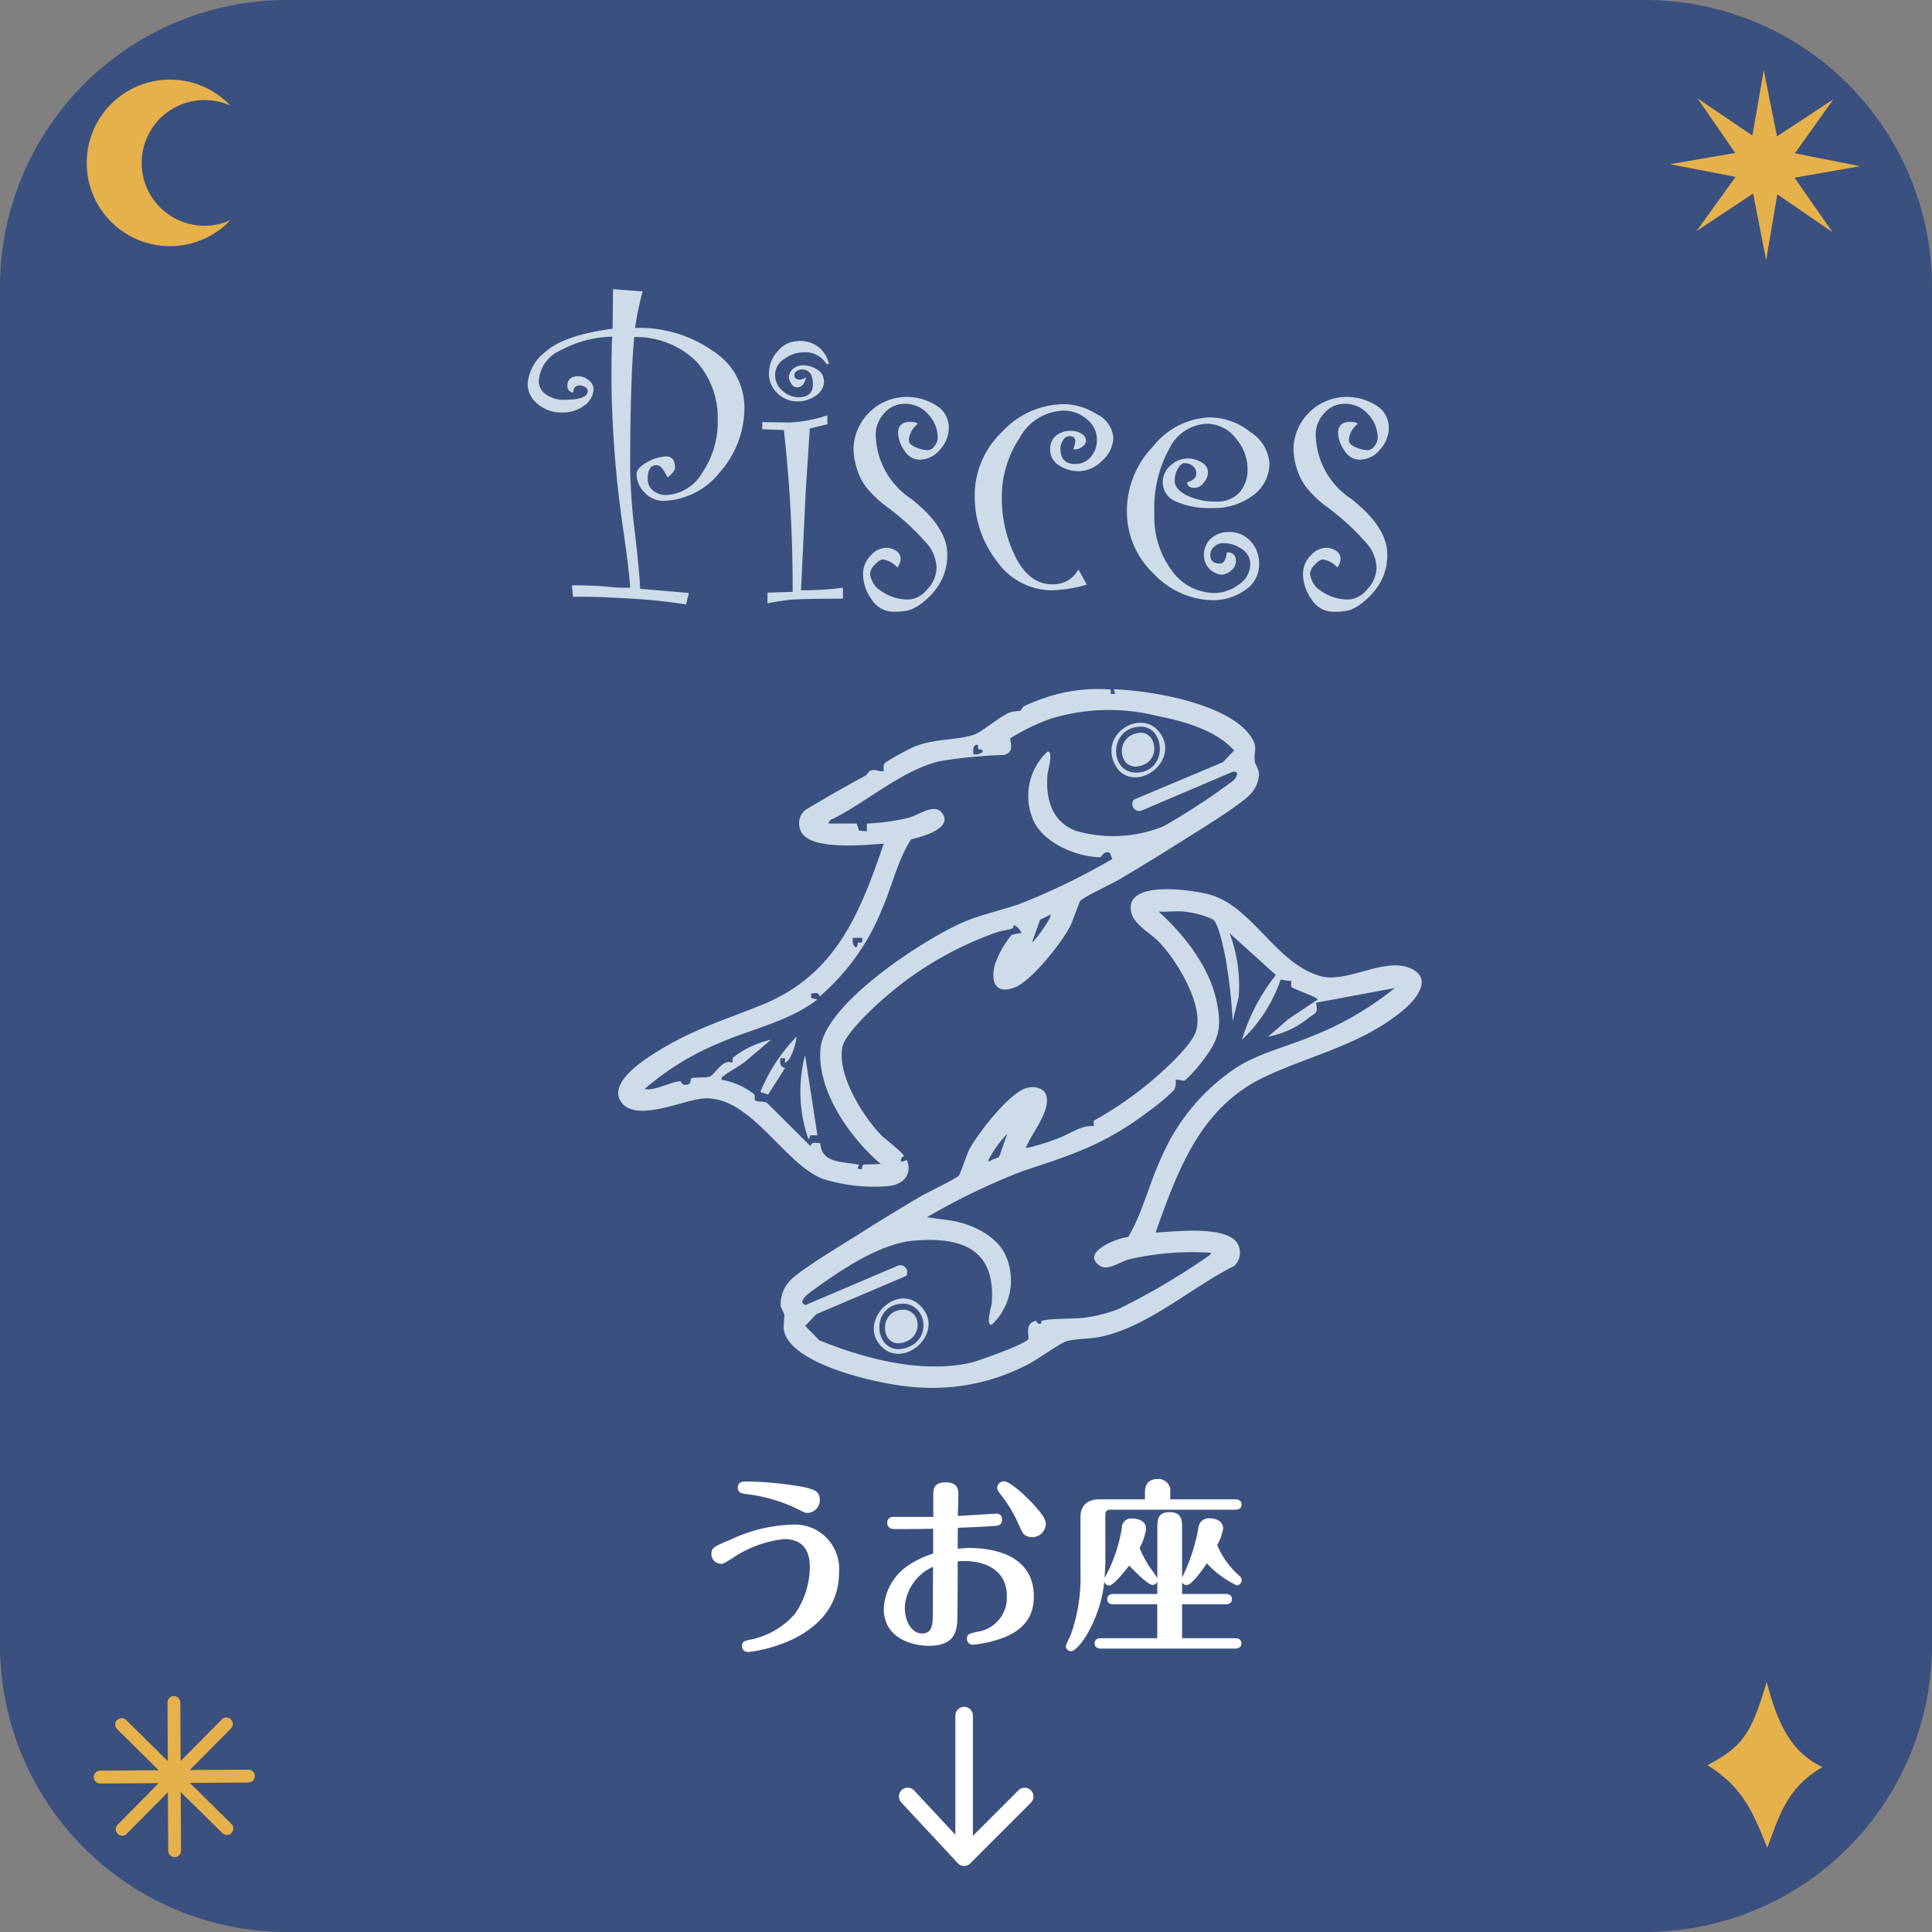 <svg data-name="12" xmlns="http://www.w3.org/2000/svg" width="165" height="165"><rect width="100%" height="100%" fill="#808080" stroke="none"/><defs><clipPath id="a"><path data-name="長方形 28633" fill="none" d="M0 0h165v165H0z"/></clipPath></defs><g data-name="グループ 50861" clip-path="url(#a)"><path data-name="パス 588904" d="M140.556 165H24.445A24.516 24.516 0 010 140.556V24.444A24.516 24.516 0 0124.445 0h116.111A24.516 24.516 0 01165 24.444v116.112A24.516 24.516 0 01140.556 165" fill="#3a507f"/><path data-name="パス 588905" d="M62.363 131.508a13.053 13.053 0 015.238-1.294 3.777 3.777 0 014.055 4.07c0 5.791-7.195 6.8-7.826 6.8a.481.481 0 01-.458-.505c0-.41.268-.458.821-.568a6.807 6.807 0 003.692-2.177 7.07 7.07 0 001.278-4.008c0-1.389-.6-2.383-2.177-2.383a9.673 9.673 0 00-4.355 1.578c-.773.49-.852.536-1.073.536a.846.846 0 01-.805-.82c0-.536.221-.662 1.61-1.23m6.626-2.3c-.221 0-.284-.031-.836-.315a13.82 13.82 0 00-4.544-1.31c-.252-.047-.6-.1-.6-.521 0-.536.442-.536.805-.536a30.02 30.02 0 014.639.442c1.357.252 1.562.536 1.562 1.183a1.092 1.092 0 01-1.026 1.057" fill="#fff"/><path data-name="パス 588906" d="M84.618 129.3c.11 0 .425-.031.52-.031a.467.467 0 01.442.5c0 .5-.378.537-.631.552-.947.064-1.168.079-3.14.158-.016.285-.016 1.531-.016 1.783.205-.016.773-.063.947-.063 1.373 0 5.554.252 5.554 4.149 0 2.4-1.72 3.345-3.6 3.834a10.7 10.7 0 01-1.594.285.5.5 0 01-.521-.521c0-.379.237-.442.868-.584a2.932 2.932 0 002.54-3.045c0-2.824-2.887-3-3.566-3-.094 0-.552.016-.631.031 0 .884 0 4.639-.047 5.3-.1 1.1-.631 1.909-2.414 1.909-1.452 0-3.85-.663-3.85-3.156a4.7 4.7 0 012.115-3.723 7.913 7.913 0 012.1-.994v-2.13c-.41.016-1.041.032-2.178.032-.173 0-1.2.015-1.34-.016a.493.493 0 01-.4-.5.482.482 0 01.552-.52h3.377v-1.815c0-.537.015-1.136 1.073-1.136.757 0 1.072.347 1.072.978 0 .3-.047 1.625-.047 1.894 1.041-.064 2.1-.126 2.809-.174m-7.337 7.968c0 1.293.631 2.24 1.467 2.24.9 0 .915-.773.931-1.782 0-.238 0-3.3.016-3.914a4.044 4.044 0 00-2.414 3.456m9.8-6.9a11.7 11.7 0 00-1.625-2.745c-.221-.3-.284-.395-.284-.568a.563.563 0 01.583-.537c.474 0 1.689 1.073 2.478 1.925.946 1.041 1.088 1.388 1.088 1.751a1.176 1.176 0 01-1.1 1.089c-.726 0-.884-.315-1.136-.915" fill="#fff"/><path data-name="パス 588907" d="M98.835 135.058a.422.422 0 01-.41.3c-.426 0-1.878-1.53-1.988-1.656-.316.41-1.326 1.7-1.7 1.7a.421.421 0 01-.426-.332c-.331 3.3-2.209 5.948-2.84 5.948a.441.441 0 01-.442-.442 5.388 5.388 0 01.394-.883 14.693 14.693 0 00.853-5.459v-4.67c0-.837.441-1.515 1.641-1.515h3.865v-.584c0-.663.3-1.151 1.073-1.151a1.014 1.014 0 011.088 1.151v.584h5.554c.158 0 .536.047.536.442s-.362.441-.536.441H94.859c-.363 0-.458.158-.458.458v3.944c0 .379-.047 1.12-.063 1.436.032-.078.063-.126.1-.19a13.042 13.042 0 001.373-4.117.793.793 0 01.915-.773c.063 0 1.152 0 1.152.884a5.109 5.109 0 01-.553 1.64 9.808 9.808 0 00.852 1.61 10.346 10.346 0 01.663.961V130.5c0-.646 0-1.356 1.057-1.356s1.057.741 1.057 1.341v4.26c.032-.1.063-.142.1-.221a15.4 15.4 0 001.293-4.055.894.894 0 01.963-.8c.647 0 1.152.316 1.152.883a4.6 4.6 0 01-.505 1.4 7.007 7.007 0 001.862 2.6.491.491 0 01.22.41.423.423 0 01-.425.426 8.1 8.1 0 01-2.54-1.877c-.427.631-1.31 1.861-1.72 1.861a.415.415 0 01-.4-.252v1.01h3.724c.158 0 .536.047.536.442 0 .379-.363.441-.536.441h-3.724v2.9h4.529c.173 0 .536.033.536.443 0 .378-.347.441-.536.441h-11.46c-.158 0-.537-.047-.537-.441 0-.41.363-.443.537-.443h4.812v-2.9H95.1c-.158 0-.537-.031-.537-.441s.363-.442.537-.442h3.739z" fill="#fff"/><path data-name="パス 588908" d="M145.822 150.75c2.943-1.562 3.708-2.546 5.059-7.106.9 3.423 1.988 5.966 4.765 7.268-3.128 1.8-3.734 4.352-4.717 6.9-1.343-3.466-2.317-5.316-5.107-7.058" fill="#e5b14a"/><path data-name="パス 588909" d="M17.467 19.279a5.294 5.294 0 002.217-.483 7.111 7.111 0 110-9.769 5.294 5.294 0 00-2.217-.483 5.367 5.367 0 000 10.735" fill="#e5b14a"/><path data-name="パス 588910" d="M153.257 15.178l5.594-.984-5.561-1.1 3.291-4.617-4.818 3.168-1.13-5.654-.973 5.586-4.692-3.183 3.23 4.672-5.581.954 5.607 1.085-3.337 4.635 4.836-3.213 1.112 5.7.953-5.631 4.712 3.228z" fill="#e5b14a"/><path data-name="パス 588911" d="M21.206 151.137l-4.994.031 3.512-3.55a.549.549 0 10-.781-.772l-3.516 3.554-.027-5a.549.549 0 00-.549-.547.55.55 0 00-.547.553l.027 5-3.555-3.511a.549.549 0 10-.772.782l3.554 3.51-4.995.031a.55.55 0 000 1.1l4.993-.031-3.511 3.55a.549.549 0 00.781.772l3.512-3.551.027 5a.55.55 0 00.55.546.549.549 0 00.546-.552l-.027-5L19 156.559a.55.55 0 00.773-.782l-3.554-3.51 4.995-.031a.55.55 0 000-1.1" fill="#e5b14a"/><path data-name="パス 588912" d="M54.235 28.007a10.888 10.888 0 016.667 1.98 5.729 5.729 0 012.672 4.662 8.33 8.33 0 01-2.131 5.726 6.339 6.339 0 01-4.828 2.4 2.126 2.126 0 01-1.556-.708 2.2 2.2 0 01-.691-1.573q0-.532.908-1.024a3.494 3.494 0 011.623-.491q.749 0 .749.99 0 .279-.616.808c-.045-.066-.158-.257-.341-.574s-.392-.475-.625-.475q-.749 0-.749 1.191a1.21 1.21 0 00.458.976 1.7 1.7 0 001.124.381 3.752 3.752 0 003.071-1.9 7.619 7.619 0 001.323-4.476 7.141 7.141 0 00-1.781-4.988 7.36 7.36 0 00-5.343-2.128q-.349 3.63-.35 11.253a49.83 49.83 0 00.4 5.419q.4 3.438.45 4.836l4.162.35-.234.981a47.192 47.192 0 00-4.877-.507q-3.047-.192-4.777-.141l-.1-.983q1.482-.017 3.089.116a12.283 12.283 0 001.889.083q-.1-1.48-.549-4.66A93.44 93.44 0 0152.221 32.6q0-3.081.066-3.846a9.534 9.534 0 00-4.4 1.165 3.064 3.064 0 00-1.872 2.614 1.357 1.357 0 00.643 1.173 2.547 2.547 0 001.479.442q2.057 0 2.056-.749a.407.407 0 00-.214-.342.807.807 0 00-.453-.141q-.565 0-.565.615a.541.541 0 01-.5-.6q0-.8.965-.8a1.3 1.3 0 01.857.35.962.962 0 01.409.7 1.777 1.777 0 01-.783 1.448 3.06 3.06 0 01-1.914.6 3.109 3.109 0 01-2.073-.724 2.22 2.22 0 01-.857-1.757 3.83 3.83 0 011.548-2.722q1.548-1.389 5.71-1.956 0-.665.033-3.379 2.23.184 2.53.183a25.663 25.663 0 00-.649 3.13" fill="#cddce8"/><path data-name="パス 588913" d="M71.991 51.129q-3.844 0-4.794.125t-1.648.274v-.915l2.147-.067a122.3 122.3 0 00-.749-13.817l-1.847-.066v-.616q1.714.033 2.38.033a11.509 11.509 0 003.18-.615v.765l-1.5.366-.349 5.361-.4 8.456a28.116 28.116 0 003.579-.217zm-1.2-20.06l-.2.034a2.074 2.074 0 00-1.881-1.015 2.89 2.89 0 00-1.732.565 1.618 1.618 0 00-.782 1.315 1.738 1.738 0 00.666 1.432 2.092 2.092 0 001.3.532q1.264 0 1.265-1.115 0-1.265-.972-1.265a.733.733 0 00-.4.139.4.4 0 00-.215.335c0 .262.158.392.475.392a1.035 1.035 0 00.524-.2q-.183.867-.782.866a.582.582 0 01-.475-.317 1.03 1.03 0 01-.208-.532.942.942 0 01.35-.725 1.24 1.24 0 01.849-.307 2.229 2.229 0 011.232.366 1.161 1.161 0 01.565 1.032 1.427 1.427 0 01-.707 1.191 2.648 2.648 0 01-1.54.49 2.429 2.429 0 01-1.714-.683 2.24 2.24 0 01-.733-1.714 2.751 2.751 0 01.766-1.915 2.235 2.235 0 011.648-.832 2.454 2.454 0 012.7 1.931" fill="#cddce8"/><path data-name="パス 588914" d="M76.636 48.466a1.989 1.989 0 00-1.232-.683q-.284 0-.691.45a1.259 1.259 0 00-.408.715 1.971 1.971 0 00.957 1.532 3.938 3.938 0 002.423.715 2.183 2.183 0 001.5-.865 2.7 2.7 0 00.8-1.864 3.364 3.364 0 00-.641-1.823 20.56 20.56 0 00-3.621-3.371 9.672 9.672 0 01-1.781-1.706 5.388 5.388 0 01-.774-1.574 5.9 5.9 0 01-.275-1.764 4.559 4.559 0 014.459-4.328 4.673 4.673 0 012.572.708 2.194 2.194 0 011.107 1.939 2.756 2.756 0 01-.758 1.856 2.253 2.253 0 01-1.723.857 1.557 1.557 0 01-1.315-.791 2.736 2.736 0 01-.533-1.523q0-.915 1.049-.916a1.6 1.6 0 01.616.118 1.159 1.159 0 01-.149.2 1.914 1.914 0 00-.6 1.215q0 .4.6.641a2.792 2.792 0 001 .242.75.75 0 00.6-.359 1.164 1.164 0 00.267-.69 2.9 2.9 0 00-.824-2.023 2.6 2.6 0 00-1.973-.89 2.262 2.262 0 00-1.781.824 2.64 2.64 0 00-.716 1.756 6.7 6.7 0 002.963 5.493q3.146 2.43 3.146 4.777a4.67 4.67 0 01-.566 2.356 5.656 5.656 0 01-1.364 1.63 4.322 4.322 0 01-1.27.78 5.421 5.421 0 01-1.448.141 2.18 2.18 0 01-1.8-1.032A3.7 3.7 0 0173.706 49a2.2 2.2 0 01.633-1.531 1.824 1.824 0 011.331-.683 1.465 1.465 0 01.874.267.792.792 0 01.375.666 1.327 1.327 0 01-.283.749" fill="#cddce8"/><path data-name="パス 588915" d="M92.818 49.931a11.936 11.936 0 01-2.963.482 5.765 5.765 0 01-4.694-2.447 8.994 8.994 0 01-1.915-5.71 7.467 7.467 0 012.331-5.368 7.258 7.258 0 015.31-2.372 5.351 5.351 0 012.78.857 2.432 2.432 0 011.415 2.039 2.677 2.677 0 01-.94 1.915 2.853 2.853 0 01-2.006.916 2.951 2.951 0 01-1.7-.508 1.538 1.538 0 01-.749-1.324 1.5 1.5 0 01.483-1.19 1.917 1.917 0 011.314-.425 1.629 1.629 0 01.874.242.717.717 0 01.392.624.648.648 0 01-.309.475.958.958 0 01-.574.241h-.2a3.361 3.361 0 00.166-.716q0-.416-.516-.416a.632.632 0 00-.524.35 1.28 1.28 0 00-.225.7q0 1.333 1.232 1.332a1.706 1.706 0 001.356-.607 2.178 2.178 0 00.525-1.474 2.206 2.206 0 00-.874-1.756 2.993 2.993 0 00-1.956-.723 4.424 4.424 0 00-3.779 2.346 9.027 9.027 0 00-1.512 4.976 11.237 11.237 0 001.182 5.2q1.182 2.31 3.113 2.31a2.422 2.422 0 002.245-1.268z" fill="#cddce8"/><path data-name="パス 588916" d="M104.767 47.167c.521 0 .783.25.783.749a1.024 1.024 0 01-.426.824 1.306 1.306 0 01-.806.341 1.681 1.681 0 01-1.5-1.614 1.881 1.881 0 01.615-1.49 2.235 2.235 0 011.531-.541 2.414 2.414 0 011.832.774 2.753 2.753 0 01.733 1.973 2.58 2.58 0 01-1.241 2.247 4.787 4.787 0 01-2.722.832 7.1 7.1 0 01-5.01-2.239 7.279 7.279 0 01-2.314-5.435 7.941 7.941 0 012.247-5.477 6.483 6.483 0 014.778-2.464 5.632 5.632 0 013.523 1.253 3.443 3.443 0 011.623 2.622 3.374 3.374 0 01-1.39 2.781 5.519 5.519 0 01-3.488 1.082 6.959 6.959 0 01-3.129-.567 1.737 1.737 0 01-1.1-1.581 1.877 1.877 0 01.683-1.5 2.18 2.18 0 011.431-.583 2.221 2.221 0 011.207.341.969.969 0 01.541.808 1.4 1.4 0 01-.375.932 1.019 1.019 0 01-.724.433q-.683 0-.682-.483c.522-.143.781-.39.781-.742a.787.787 0 00-.3-.65 1.114 1.114 0 00-.715-.239c-.2 0-.39.164-.567.491a2.093 2.093 0 00-.266 1.007q0 .732 1.04 1.256a5.548 5.548 0 002.521.525 2.526 2.526 0 001.965-.766 2.938 2.938 0 00.7-2.064 4.006 4.006 0 00-1.015-2.58 3.119 3.119 0 00-2.5-1.232 3.719 3.719 0 00-3.141 2.079 10.5 10.5 0 00-1.3 5.618 7.648 7.648 0 001.49 4.843 4.5 4.5 0 003.67 1.915 3.5 3.5 0 002.024-.708 2.116 2.116 0 001.006-1.789 1.513 1.513 0 00-.715-1.249 2.631 2.631 0 00-1.565-.515 1.137 1.137 0 00-.8.3.939.939 0 00-.334.722q0 .723.849.723.249 0 .4-.314a1.506 1.506 0 00.15-.652" fill="#cddce8"/><path data-name="パス 588917" d="M114.211 48.466a1.987 1.987 0 00-1.231-.683q-.284 0-.691.45a1.259 1.259 0 00-.408.715 1.971 1.971 0 00.957 1.532 3.933 3.933 0 002.422.715 2.179 2.179 0 001.5-.865 2.706 2.706 0 00.8-1.864 3.358 3.358 0 00-.642-1.823 20.579 20.579 0 00-3.62-3.371 9.672 9.672 0 01-1.781-1.706 5.415 5.415 0 01-.775-1.574 5.935 5.935 0 01-.274-1.764 4.559 4.559 0 014.461-4.328 4.671 4.671 0 012.572.708 2.193 2.193 0 011.108 1.939 2.756 2.756 0 01-.758 1.856 2.253 2.253 0 01-1.723.857 1.556 1.556 0 01-1.315-.791 2.728 2.728 0 01-.533-1.523q0-.915 1.049-.916a1.59 1.59 0 01.615.118 1.159 1.159 0 01-.149.2 1.919 1.919 0 00-.6 1.215c0 .266.2.48.6.641a2.792 2.792 0 001 .242.752.752 0 00.6-.359 1.169 1.169 0 00.266-.69 2.9 2.9 0 00-.824-2.023 2.594 2.594 0 00-1.973-.89 2.263 2.263 0 00-1.781.824 2.645 2.645 0 00-.716 1.756 6.7 6.7 0 002.964 5.493q3.146 2.431 3.146 4.778a4.68 4.68 0 01-.566 2.356 5.675 5.675 0 01-1.365 1.63 4.322 4.322 0 01-1.266.783 5.416 5.416 0 01-1.448.141 2.18 2.18 0 01-1.8-1.032 3.7 3.7 0 01-.751-2.213 2.2 2.2 0 01.633-1.531 1.824 1.824 0 011.332-.683 1.467 1.467 0 01.874.267.794.794 0 01.374.666 1.32 1.32 0 01-.283.749" fill="#cddce8"/><path data-name="パス 588918" d="M77.523 153.424l4.817 5.176 5.172-5.172" fill="none" stroke="#fff" stroke-linecap="round" stroke-linejoin="round" stroke-width="1.5"/><path data-name="線 6162" fill="none" stroke="#fff" stroke-linecap="round" stroke-linejoin="round" stroke-width="1.5" d="M82.34 158.597v-12.079"/><path data-name="パス 588919" d="M98.683 105.27c1.658-.1 5.522-.55 6.792.658a1.539 1.539 0 01-.064 2.183c-3.691 1.845-7.5 5.319-11.582 6.084-.823.154-1.976.142-2.7.336-.556.151-2.532 1.586-3.3 1.97a17.542 17.542 0 01-9.785 1.959c-2.592-.171-10.49-1.819-11.1-4.846a6.736 6.736 0 01.056-1.272c-.022-.229-.284-.544-.328-.842a2.932 2.932 0 01.822-2.148c.841-.912 4.693-3.208 5.987-4.033 1.661-1.06 3.376-2.1 5.071-3.1.612-.363 3.038-1.513 3.326-1.816.183-.191.644-1.746.913-2.251.709-1.331 3.544-5.033 5.021-5.262a1.57 1.57 0 011.305.259c1.043 1.185-.942 3.528-1.4 4.654-.059.147-.247.274.081.213a18.972 18.972 0 002.613-.815c.993-.367 1.923-1.121 3-1.024l-.009-.46a31.055 31.055 0 004.421-2.971c1.174-.943 3.747-3.215 4.275-4.558.866-2.206-1.661-6.3-3.21-7.837-.7-.7-2.065-1.409-2.284-2.463-.57-2.741 5.045-1.9 6.541-1.531 3.819.953 5.708 5.881 9.615 7 2.372.677 5.653-1.808 7.93-.547 1.6.887.2 2.559-.719 3.348-3.535 3.037-7.971 3.927-11.971 5.817-5.481 2.586-7.408 7.956-9.313 13.295m2.439-27.42c-.7-.064-1.47.047-2.176 0 2.171 1.976 4.331 4.693 4.948 7.643.5 2.369.163 3.357-1.26 5.207a13.867 13.867 0 01-1.44 1.58c-.182.067-.56-.13-.8-.061a1.4 1.4 0 01-.125.866 15.764 15.764 0 01-2 1.695c-3.779 2.89-6.47 3.771-10.87 5.214a55.891 55.891 0 00-8.234 3.961l2.141.3c1.844.33 4.006 1.371 4.684 3.226a5.2 5.2 0 01-1.284 5.647c-.573.138-.027-1.585-.007-1.856.333-4.6-2.568-5.653-6.639-5.32-2.868.234-6.176 2.463-8.508 4.148-.381.275-1.566 1.08-.759 1.354l7.869-3.353a.592.592 0 01.724.868l-7.674 3.268-.953 1 1.215 1.23c3.888 1.581 8.669 2.839 12.861 1.931.7-.152 4.71-1.6 4.973-2.022.127-.2-.374-1.345.661-1.576l.193.248.191.01c.123-.006.015-.233.152-.267.911-.232 2.695-.119 3.786-.279a13.007 13.007 0 002.718-.71 59.658 59.658 0 007.714-4.546c.08-.069.2-.153.2-.262a23.946 23.946 0 00-7.016.563c-.8.234-1.806.987-2.47.549-1.718-1.134 1.5-2.4 2.408-2.456 1.246-2.08 1.784-4.571 2.836-6.789a17.493 17.493 0 016.574-7.795c2.016-1.2 4.224-1.708 6.365-2.6a26.788 26.788 0 006.99-4.084l-6.723 1.254c.171.906.031.811-.617 1.293a7.816 7.816 0 01-3.469 1.605l1.727-1.5 2.491-1.663c.115-.17-2.13-.93-2.221-1.076-.074-.119 0-.354-.02-.5l-.918-.131a12.552 12.552 0 01-3.3 5.14 16.734 16.734 0 012.9-5.534l-3.953-3.57a12.613 12.613 0 01.774 5.453l-.509 2.06a45.882 45.882 0 00-.571-5.165c-.134-.729-.6-3.127-1.1-3.519a7.887 7.887 0 00-2.487-.676m-15.78 20.929l.687-1.948a9.713 9.713 0 00-1.579 2.178c-.026.087-.026.223.064.194.138-.2.747-.306.828-.424" fill="#cddce8"/><path data-name="パス 588920" d="M94.851 58.88l.008.381h.395l-.132-.394c3.171.1 9.6 1.2 11.6 3.888.781 1.052.345 1.267.435 2.224.03.328.366.671.366 1.2a2.662 2.662 0 01-.673 1.578c-.763.927-4.887 3.421-6.174 4.241a184.607 184.607 0 01-5.072 3.1c-.645.384-2.994 1.479-3.326 1.815-.11.112-.675 1.809-.913 2.252-.756 1.408-3.247 4.607-4.719 5.168-1.665.636-2.049-.538-1.683-1.946a8.336 8.336 0 011.423-2.532 3.433 3.433 0 01.824-.166c.091-.1-.486-.761-.652-.65-.012.009.016.2-.1.251-.325.15-.876.176-1.252.305a29.331 29.331 0 00-9.526 5.5c-.951.806-3.49 3.152-3.731 4.311-.489 2.356 1.735 5.921 3.326 7.556.3.31 1.887 1.5 1.919 1.777.006.051-.147.06-.154.076-.249.537-.036.425.415.25.475 1.25-.306 2.082-1.529 2.227a14.621 14.621 0 01-5.678-.621c-3.368-1.339-6.21-7.213-10.248-6.852-1.66.148-5.7 2.053-6.937.313s2.22-3.817 3.471-4.571c2.846-1.716 5.521-2.521 8.524-3.737 6.288-2.546 8.366-7.74 10.416-13.774-1.6.12-5.816.54-6.913-.8a1.5 1.5 0 01.254-2.1 131.774 131.774 0 015.1-2.909c.151-.082.255-.377.509-.45.368-.105.676.128 1.047.066-.006-.27-.059-.491.133-.725a23.31 23.31 0 012.374-1.317c1.838-.775 3.559-.552 5.145-1.051.779-.244 2.248-1.6 3.194-1.947a4.667 4.667 0 01.791-.1c.126-.037.159-.3.392-.427a17.352 17.352 0 012.6-.957 14.108 14.108 0 014.738-.448M70.733 70.336h2.439l.187.6.67.062v-.661a19.275 19.275 0 003.537-.484c.931-.246 2.212-1.276 2.867-.449 1.063 1.344-1.781 2.089-2.622 2.276-1.152 1.788-1.615 3.992-2.482 5.956a19.231 19.231 0 01-5.322 7.464c-.11-.4-.359-.261-.725-.263v.394l.527.131c-2.486 1.893-5.479 2.462-8.261 3.67a23.211 23.211 0 00-6.5 3.977c.851.189 2.426-.7 3.088-.662.041 0 .081.463.654.252.267-.1.136-.478.293-.52.354-.1 1.13 0 1.546-.15.437-.154 1.071-1.536 1.929-1.165a2.183 2.183 0 01.029-.426 8.037 8.037 0 013.27-1.545l-2.252 1.9c-.529.408-1.227.754-1.745 1.154-.147.114-.273.133-.22.373a6.067 6.067 0 012.781 1.247c.122.163-.067.433.108.538.247.15.788-.032 1.06.264l3.631 3.62c.1-.414.468-.271.843-.249.069 1.758 2.04 1.561 3.311 1.832l-.135.327.331.069.138-.406 1.51-.056c-2.611-2.213-5.5-6.3-5.14-9.887.383-3.827 8.777-9.26 12.091-10.716 1.545-.68 3.141-1 4.777-1.551a56.843 56.843 0 008.047-3.89l-.212-.529c-.644-.2-.6.385-.873.379-2.1-.051-5.081-1.337-5.777-3.463a5.164 5.164 0 011.318-5.549c.561-.135.027 1.7.006 1.988-.151 2.057.372 4.021 2.467 4.78a11.45 11.45 0 007.447-.4 58.2 58.2 0 005.976-3.912c.279-.307.555-.829-.077-.74l-7.768 3.31a.593.593 0 01-.661-.935l7.609-3.2.953-1c-1.6-1.756-4.292-2.492-6.558-2.943a16.94 16.94 0 00-9.06.217 17.922 17.922 0 00-3.483 1.673c-.089.334.426 1.137-.533 1.438a41.537 41.537 0 00-5.417.516c-3.3.724-6.395 3.6-9.447 5.049zm12.787-6.724c-.462-.03-.414.437-.394.791.516.153 1.276-.367.416-.417zm4.616 16.875c.315-.2 1.754-2.187 1.58-2.373l-.888.429zm-14.5-.395h-.792c-.152.515.368 1.276.417.417l.371-.024z" fill="#cddce8"/><path data-name="パス 588921" d="M78.6 111.512c2.2 2.194-1.264 5.394-3.239 3.568-2.246-2.076 1.165-5.632 3.239-3.568m-1.835-.145c-2.605.417-1.982 4.644.692 3.725 2.3-.79 1.584-4.089-.692-3.725" fill="#cddce8"/><path data-name="パス 588922" d="M95.563 65.808a3.423 3.423 0 01-.467-.786c-1-2.605 2.6-4.543 4.041-2.327 1.489 2.286-1.808 4.871-3.574 3.113m1.769-3.748c-2.79.158-2.594 4.318.065 3.893 2.392-.381 2.041-4.012-.065-3.893" fill="#cddce8"/><path data-name="パス 588923" d="M69.811 96.965a5.285 5.285 0 00-.576 0c-.158.037 0 .323-.214.266a12.352 12.352 0 01-.264-7.117z" fill="#cddce8"/><path data-name="パス 588924" d="M67.043 90.77v-.4h-.394c-.041.453-.051.679.394.855l-1.447 2.253-.662-.21a14.829 14.829 0 013.1-4.743 5 5 0 01-.521 1.72.987.987 0 01-.467.521" fill="#cddce8"/><path data-name="パス 588925" d="M76.761 111.894c1.811-.377 2.212 2.067.589 2.7-2.04.792-2.425-2.315-.589-2.7" fill="#cddce8"/><path data-name="パス 588926" d="M97.337 62.584c1.351-.118 1.762 2.042.429 2.683-2.232 1.075-2.787-2.478-.429-2.683" fill="#cddce8"/></g></svg>
